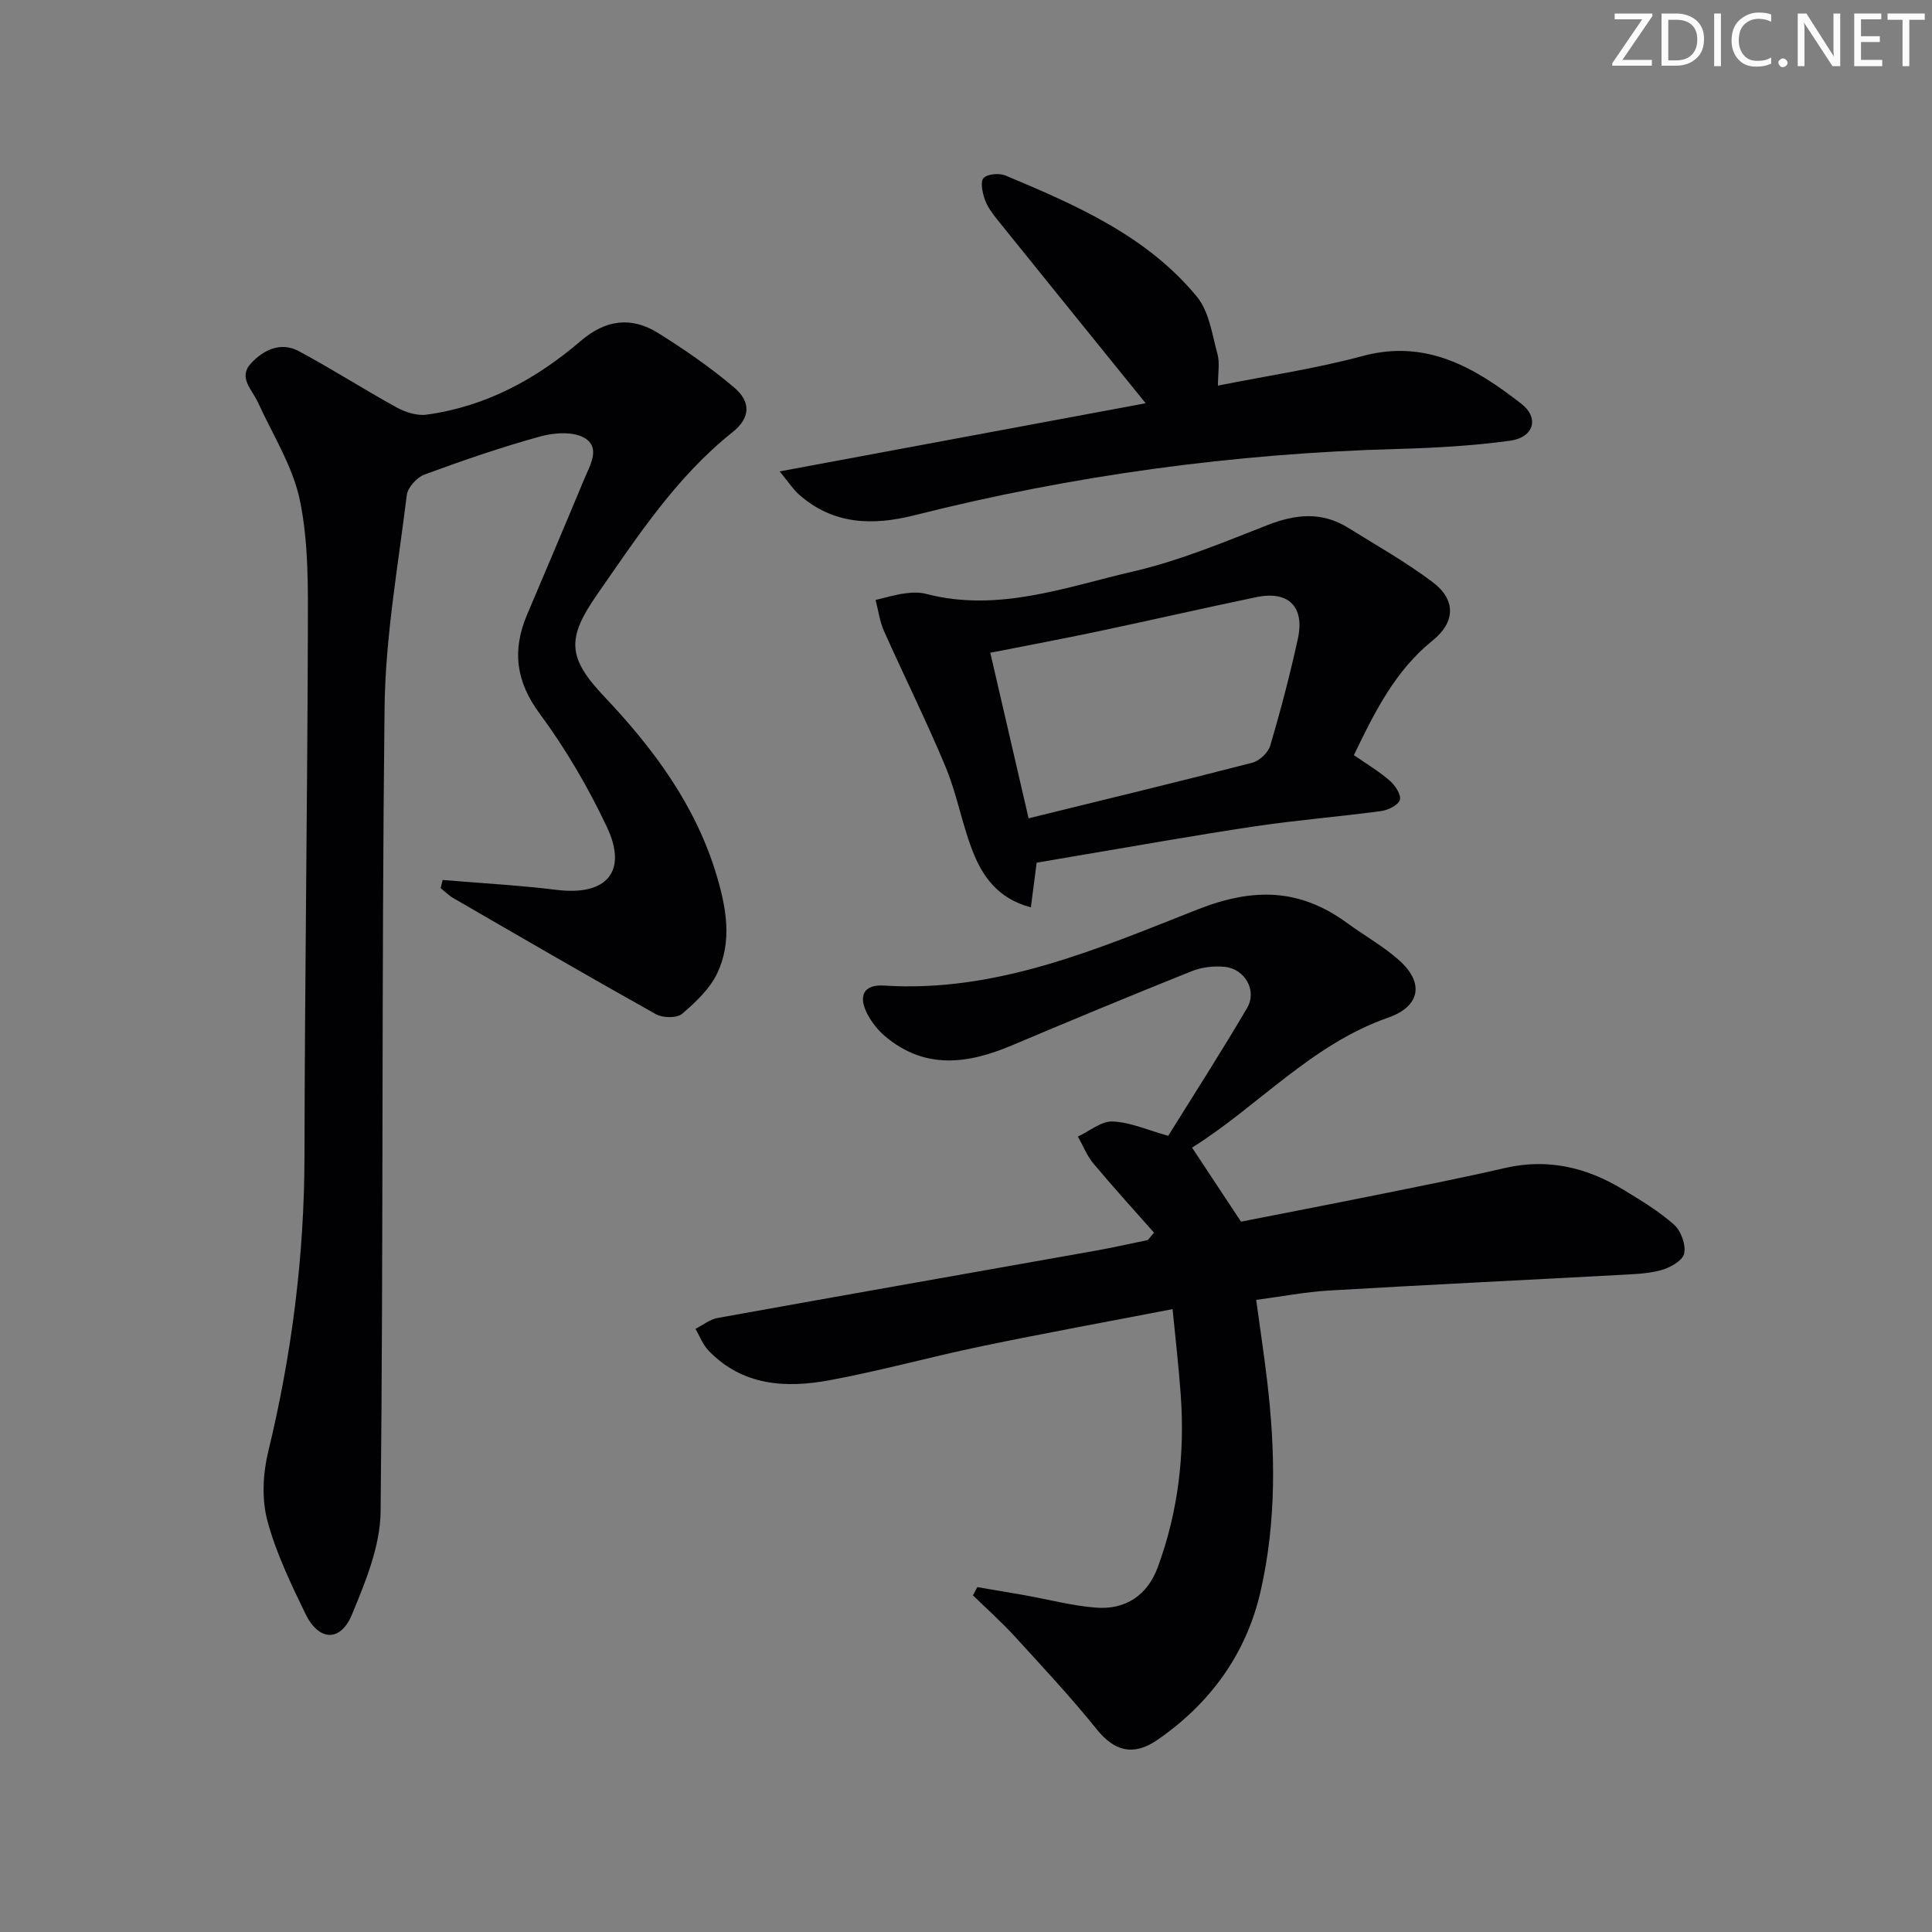 <svg enable-background="new 0 0 400 400" viewBox="0 0 400 400" xmlns="http://www.w3.org/2000/svg"><rect x="0" y="0" width="400" height="400" fill="#808080" stroke="none"/><g fill="#fafbfa"><path d="m342.2 3.2-6.3 9.2h6.1v1.2h-8.2v-.5l6.2-9.1h-5.7v-1.2h7.8v.4z"/><path d="m344 13.7v-10.9h3.1c1.6 0 3 .5 4.1 1.4 1.1 1 1.6 2.2 1.6 3.9s-.5 3-1.6 4-2.5 1.5-4.2 1.5h-3zm1.4-9.6v8.4h1.6c1.4 0 2.5-.4 3.2-1.1.8-.8 1.2-1.8 1.2-3.2s-.4-2.4-1.2-3.1-1.8-1-3.1-1z"/><path d="m356.3 2.8v10.9h-1.4v-10.9z"/><path d="m366.6 13.2c-.8.4-1.8.6-3 .6-1.6 0-2.8-.5-3.7-1.5s-1.4-2.3-1.4-3.9c0-1.7.5-3.2 1.6-4.2s2.4-1.6 4-1.6c1 0 1.9.1 2.6.4v1.5c-.8-.4-1.6-.6-2.6-.6-1.2 0-2.2.4-3 1.2s-1.1 1.9-1.1 3.3c0 1.3.4 2.3 1.1 3.1s1.6 1.1 2.8 1.1c1.1 0 2-.2 2.8-.7v1.3z"/><path d="m368.2 13c0-.3.1-.5.3-.6.2-.2.4-.3.6-.3.3 0 .5.1.7.3s.3.4.3.6-.1.5-.3.6c-.2.2-.4.3-.7.3s-.5-.1-.6-.3c-.2-.2-.3-.4-.3-.6z"/><path d="m381.1 13.7h-1.7l-5.5-8.4c-.2-.2-.3-.5-.4-.7 0 .2.1.8.1 1.5v7.6h-1.4v-10.9h1.8l5.3 8.3c.3.4.4.6.4.8 0-.3-.1-.8-.1-1.6v-7.5h1.4v10.9z"/><path d="m389.7 13.7h-5.8v-10.9h5.6v1.2h-4.2v3.5h3.9v1.2h-3.9v3.7h4.4z"/><path d="m398.4 4.1h-3.1v9.6h-1.4v-9.6h-3.1v-1.3h7.7v1.3z"/></g><path d="m91.65 182.19c7.88.66 15.79 1.09 23.63 2.05 10.25 1.27 14.75-3.73 10.38-13-3.87-8.22-8.55-16.21-13.94-23.51-4.96-6.72-5.7-13.14-2.59-20.48 3.95-9.33 7.92-18.65 11.81-28.01 1.18-2.85 3.47-6.52.12-8.54-2.32-1.4-6.28-1.14-9.16-.35-8.12 2.24-16.11 4.99-24.01 7.9-1.58.58-3.48 2.67-3.67 4.26-1.8 14.65-4.43 29.33-4.6 44.02-.64 55.47-.22 110.96-.82 166.44-.08 7.15-3.12 14.51-5.93 21.3-2.38 5.76-6.89 5.53-9.64-.16-3.03-6.27-6.12-12.66-7.89-19.34-1.17-4.42-.91-9.66.18-14.17 4.88-20.13 7.48-40.45 7.52-61.18.06-36.3.6-72.61.7-108.91.03-8.96.15-18.13-1.63-26.82-1.46-7.11-5.64-13.67-8.73-20.43-1.2-2.62-4.15-5.11-1.4-8.05 2.59-2.78 6.16-4.51 9.9-2.5 6.86 3.68 13.43 7.9 20.25 11.65 1.81.99 4.2 1.76 6.17 1.49 12.24-1.66 22.71-7.35 31.95-15.27 5.15-4.42 10.48-5.09 16.02-1.62 5.46 3.41 10.81 7.1 15.71 11.25 3.59 3.04 3.36 6.34-.34 9.29-11.67 9.3-19.67 21.6-28.03 33.61-6.3 9.05-6.14 13.04 1.47 21.08 10.3 10.88 19.03 22.65 23.35 37.25 1.98 6.67 3.14 13.51.11 19.97-1.54 3.28-4.49 6.07-7.31 8.48-1.09.93-4.01.88-5.43.09-14.07-7.87-28-15.97-41.95-24.04-.95-.55-1.75-1.37-2.62-2.07.15-.55.28-1.12.42-1.68z" fill="#010104"/><path d="m238.93 255.21c-4.2-4.76-8.49-9.46-12.56-14.33-1.35-1.62-2.15-3.7-3.2-5.57 2.4-1.11 4.84-3.22 7.19-3.12 3.7.16 7.33 1.81 11.51 2.97 5.4-8.69 11.05-17.47 16.33-26.47 2.12-3.62-.45-8.1-4.66-8.52-2.23-.22-4.73.07-6.8.9-12.49 5-24.91 10.16-37.3 15.39-9.12 3.85-17.99 5.03-26.22-1.94-1.48-1.25-2.77-2.9-3.66-4.62-1.93-3.72-.73-6.12 3.45-5.85 23.28 1.5 44.13-7.55 64.87-15.73 11.7-4.62 21.28-4.37 31.11 2.84 3.61 2.65 7.62 4.84 10.89 7.85 5.09 4.67 3.99 9.42-2.45 11.67-16.01 5.6-27.03 18.43-40.63 26.92 3.52 5.32 6.6 9.98 10.14 15.33 8.75-1.72 18.32-3.56 27.87-5.49 8.94-1.81 17.9-3.57 26.79-5.62 8.82-2.04 16.83-.14 24.36 4.41 3.69 2.23 7.44 4.5 10.65 7.34 1.44 1.28 2.48 4.2 2.07 5.99-.34 1.48-2.96 2.93-4.83 3.43-2.85.77-5.92.82-8.9.99-19.93 1.08-39.87 2.04-59.79 3.21-4.92.29-9.8 1.24-15.08 1.94.8 5.86 1.61 11.22 2.25 16.61 1.75 14.62 1.96 29.28-1.33 43.68-2.96 13-10.43 23.27-21.41 30.83-5.02 3.46-8.96 2.21-12.49-2.18-5.38-6.69-11.26-12.97-17.05-19.31-2.71-2.96-5.73-5.65-8.61-8.46.3-.57.6-1.14.9-1.7 3.28.56 6.56 1.09 9.84 1.68 4.89.87 9.74 2.17 14.67 2.56 6.18.5 10.7-2.57 12.82-8.28 4.28-11.55 5.66-23.54 4.79-35.78-.41-5.75-1.08-11.49-1.69-17.74-13.51 2.61-26.52 4.98-39.47 7.67-10.56 2.19-20.97 5.1-31.57 7.06-9.08 1.68-18.04 1.15-25.05-6.16-1.18-1.23-1.81-2.98-2.69-4.49 1.53-.77 2.98-1.96 4.59-2.25 26.11-4.71 52.25-9.3 78.37-13.95 3.58-.64 7.13-1.45 10.69-2.18.42-.52.85-1.03 1.29-1.53z" fill="#010104"/><path d="m280.31 156.34c2.63 1.83 5.21 3.36 7.44 5.3 1.11.96 2.41 2.96 2.07 3.98-.36 1.11-2.46 2.12-3.92 2.31-8.72 1.17-17.51 1.87-26.21 3.17-12.63 1.89-25.21 4.16-37.81 6.27-2.28.38-4.56.78-7.25 1.24-.36 2.77-.75 5.77-1.2 9.25-6.93-1.83-10.14-6.56-12.21-12.04-2.11-5.57-3.16-11.56-5.45-17.05-3.95-9.49-8.55-18.71-12.74-28.1-.9-2.01-1.18-4.29-1.75-6.45 2-.47 3.98-1.08 6-1.36 1.47-.2 3.07-.27 4.48.1 14.89 3.88 28.88-1.41 42.92-4.66 9.48-2.2 18.62-6.01 27.72-9.58 5.81-2.27 11.24-2.84 16.66.52 5.91 3.67 12.01 7.11 17.55 11.28 4.86 3.65 4.73 8.29.01 12.08-7.81 6.3-12.05 14.89-16.31 23.74zm-67.35 13.08c16.14-3.97 31.26-7.61 46.32-11.51 1.48-.38 3.29-2.1 3.72-3.56 2.15-7.3 4.09-14.68 5.71-22.11 1.45-6.65-1.97-9.99-8.59-8.61-11.02 2.29-22 4.82-33.01 7.14-7.21 1.52-14.47 2.87-22.08 4.38 2.65 11.43 5.21 22.49 7.93 34.27z" fill="#010104"/><path d="m161.42 97.6c26.34-4.9 51.17-9.53 75.78-14.11-10.46-12.93-20.59-25.43-30.68-37.97-1.03-1.28-2.08-2.68-2.62-4.21-.5-1.41-.98-3.73-.26-4.45.86-.87 3.25-1.06 4.54-.52 14.62 6.13 29.25 12.49 39.63 25.09 2.53 3.07 3.14 7.81 4.26 11.89.5 1.84.09 3.93.09 6.52 10.23-2.05 20.23-3.51 29.91-6.12 13.25-3.58 23.3 2.4 32.9 9.87 3.79 2.95 2.6 6.98-2.35 7.66-7.71 1.05-15.53 1.49-23.32 1.7-33.84.93-67.16 5.45-99.98 13.73-8.67 2.19-16.82 1.96-23.9-4.29-1.16-1.03-2.03-2.4-4-4.79z" fill="#010104"/></svg>